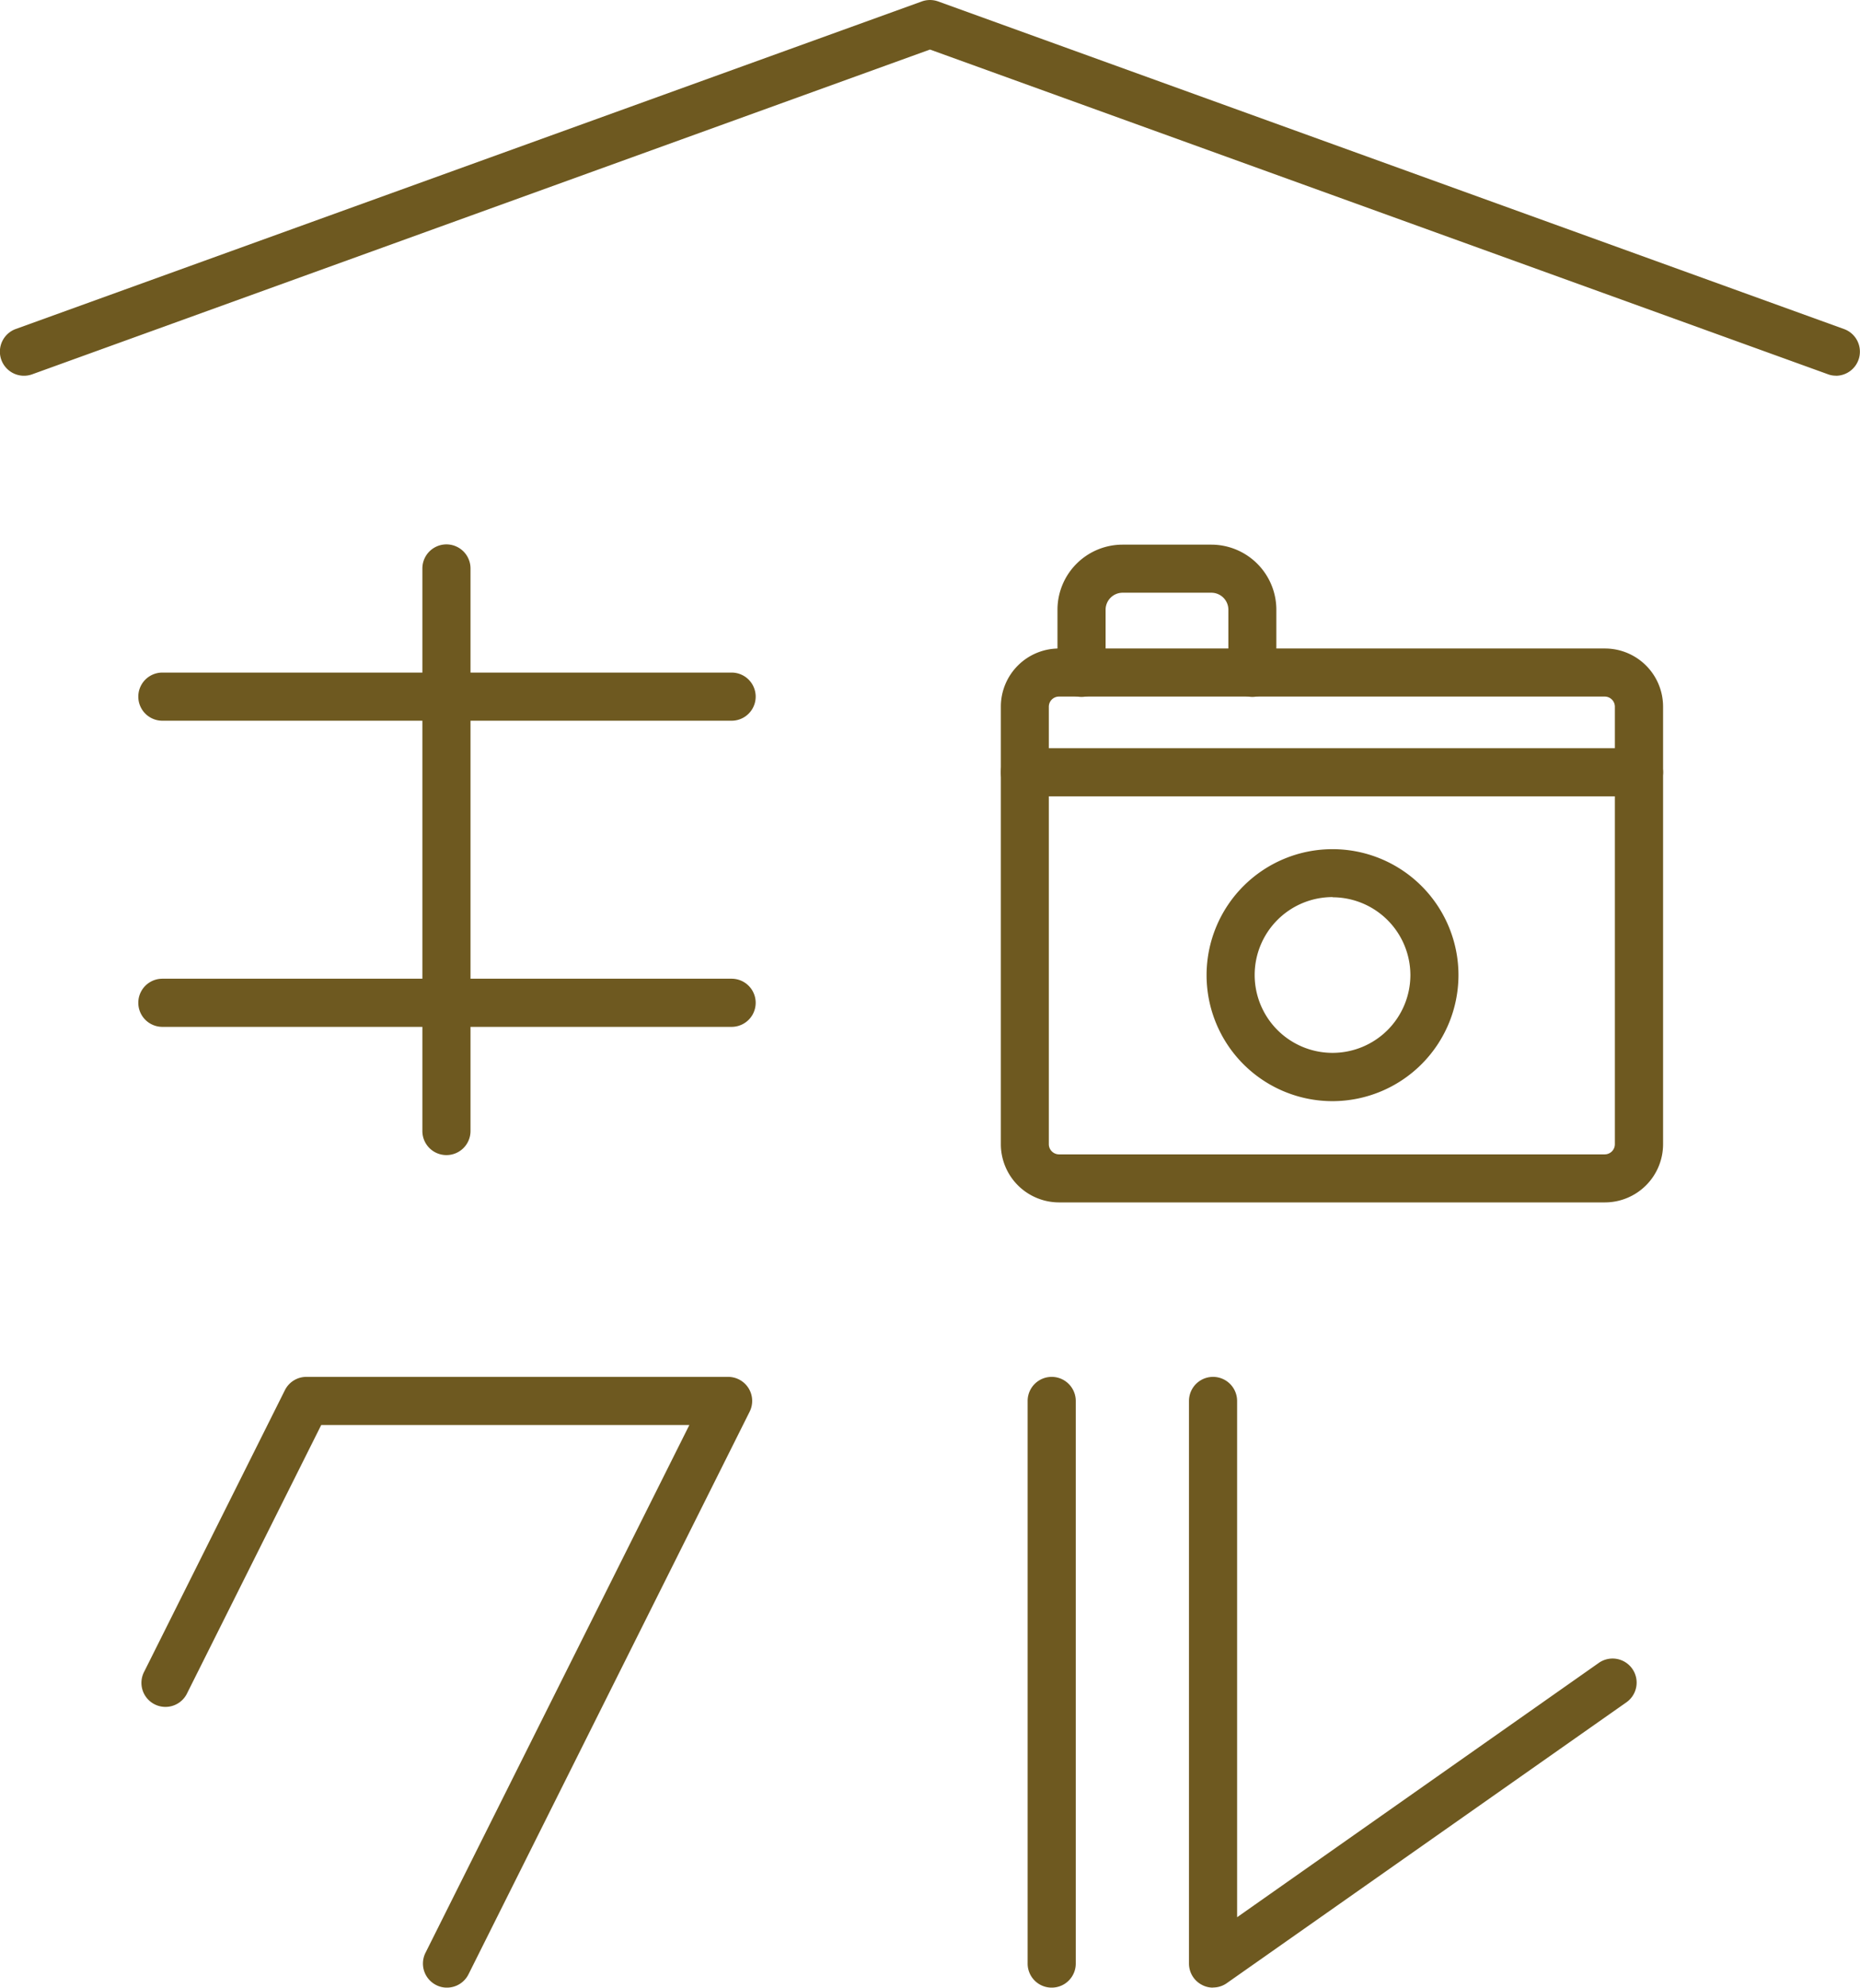 <svg xmlns="http://www.w3.org/2000/svg" width="49.237" height="52.595" viewBox="0 0 49.237 52.595"><defs><style>.a{fill:#6e5920;}</style></defs><g transform="translate(-0.005 -0.005)"><path class="a" d="M31.806,79.614H16.737a.637.637,0,0,1,0-1.274H31.806a.637.637,0,0,1,0,1.274Z" transform="translate(-12.434 -60.538)"/><path class="a" d="M31.806,115.274H16.737a.637.637,0,0,1,0-1.274H31.806a.637.637,0,0,1,0,1.274Z" transform="translate(-12.434 -88.097)"/><path class="a" d="M49.857,79.6a.636.636,0,0,1-.637-.637V64.077a.637.637,0,1,1,1.274,0V78.964A.636.636,0,0,1,49.857,79.6Z" transform="translate(-38.034 -49.03)"/><path class="a" d="M120.377,176.611a.636.636,0,0,1-.637-.637V161.087a.637.637,0,0,1,1.274,0v14.887A.636.636,0,0,1,120.377,176.611Z" transform="translate(-92.532 -124.011)"/><path class="a" d="M139.257,176.611a.616.616,0,0,1-.293-.073.635.635,0,0,1-.343-.564V161.087a.637.637,0,0,1,1.274,0v13.661l9.589-6.74a.637.637,0,0,1,.732,1.042l-10.593,7.442a.631.631,0,0,1-.366.116Z" transform="translate(-107.142 -124.011)"/><path class="a" d="M24.583,176.611a.609.609,0,0,1-.284-.068.636.636,0,0,1-.284-.853L31,161.724H21.255l-3.546,7.09a.636.636,0,1,1-1.137-.569l3.721-7.442a.634.634,0,0,1,.569-.353H32.027a.636.636,0,0,1,.569.921l-7.442,14.887A.638.638,0,0,1,24.583,176.611Z" transform="translate(-12.747 -124.011)"/><path class="a" d="M48.606,9.946a.593.593,0,0,1-.216-.039L24.623,1.316.856,9.91a.636.636,0,0,1-.432-1.2L24.407.043a.639.639,0,0,1,.432,0L48.822,8.713a.637.637,0,0,1-.216,1.235Z" transform="translate(0 0)"/><path class="a" d="M132.722,90.219H118.27a1.542,1.542,0,0,1-1.54-1.54V77.1a1.539,1.539,0,0,1,1.54-1.538h14.452A1.539,1.539,0,0,1,134.26,77.1V88.68A1.541,1.541,0,0,1,132.722,90.219ZM118.27,76.834A.269.269,0,0,0,118,77.1V88.682a.271.271,0,0,0,.266.266h14.452a.269.269,0,0,0,.266-.266V77.1a.269.269,0,0,0-.266-.266Z" transform="translate(-90.231 -58.397)"/><path class="a" d="M143.945,105.589a3.334,3.334,0,1,1,3.334-3.334A3.339,3.339,0,0,1,143.945,105.589Zm0-5.4a2.061,2.061,0,1,0,2.061,2.061A2.063,2.063,0,0,0,143.945,100.194Z" transform="translate(-108.666 -76.446)"/><path class="a" d="M128.4,67.478a.636.636,0,0,1-.637-.637v-1.67a.451.451,0,0,0-.45-.45h-2.35a.451.451,0,0,0-.45.45v1.67a.637.637,0,1,1-1.274,0v-1.67a1.724,1.724,0,0,1,1.722-1.722h2.35a1.724,1.724,0,0,1,1.722,1.722v1.67a.636.636,0,0,1-.637.637Z" transform="translate(-95.241 -49.032)"/><path class="a" d="M133.623,88.424H117.367a.637.637,0,0,1,0-1.274h16.256a.637.637,0,1,1,0,1.274Z" transform="translate(-90.231 -67.347)"/></g></svg>